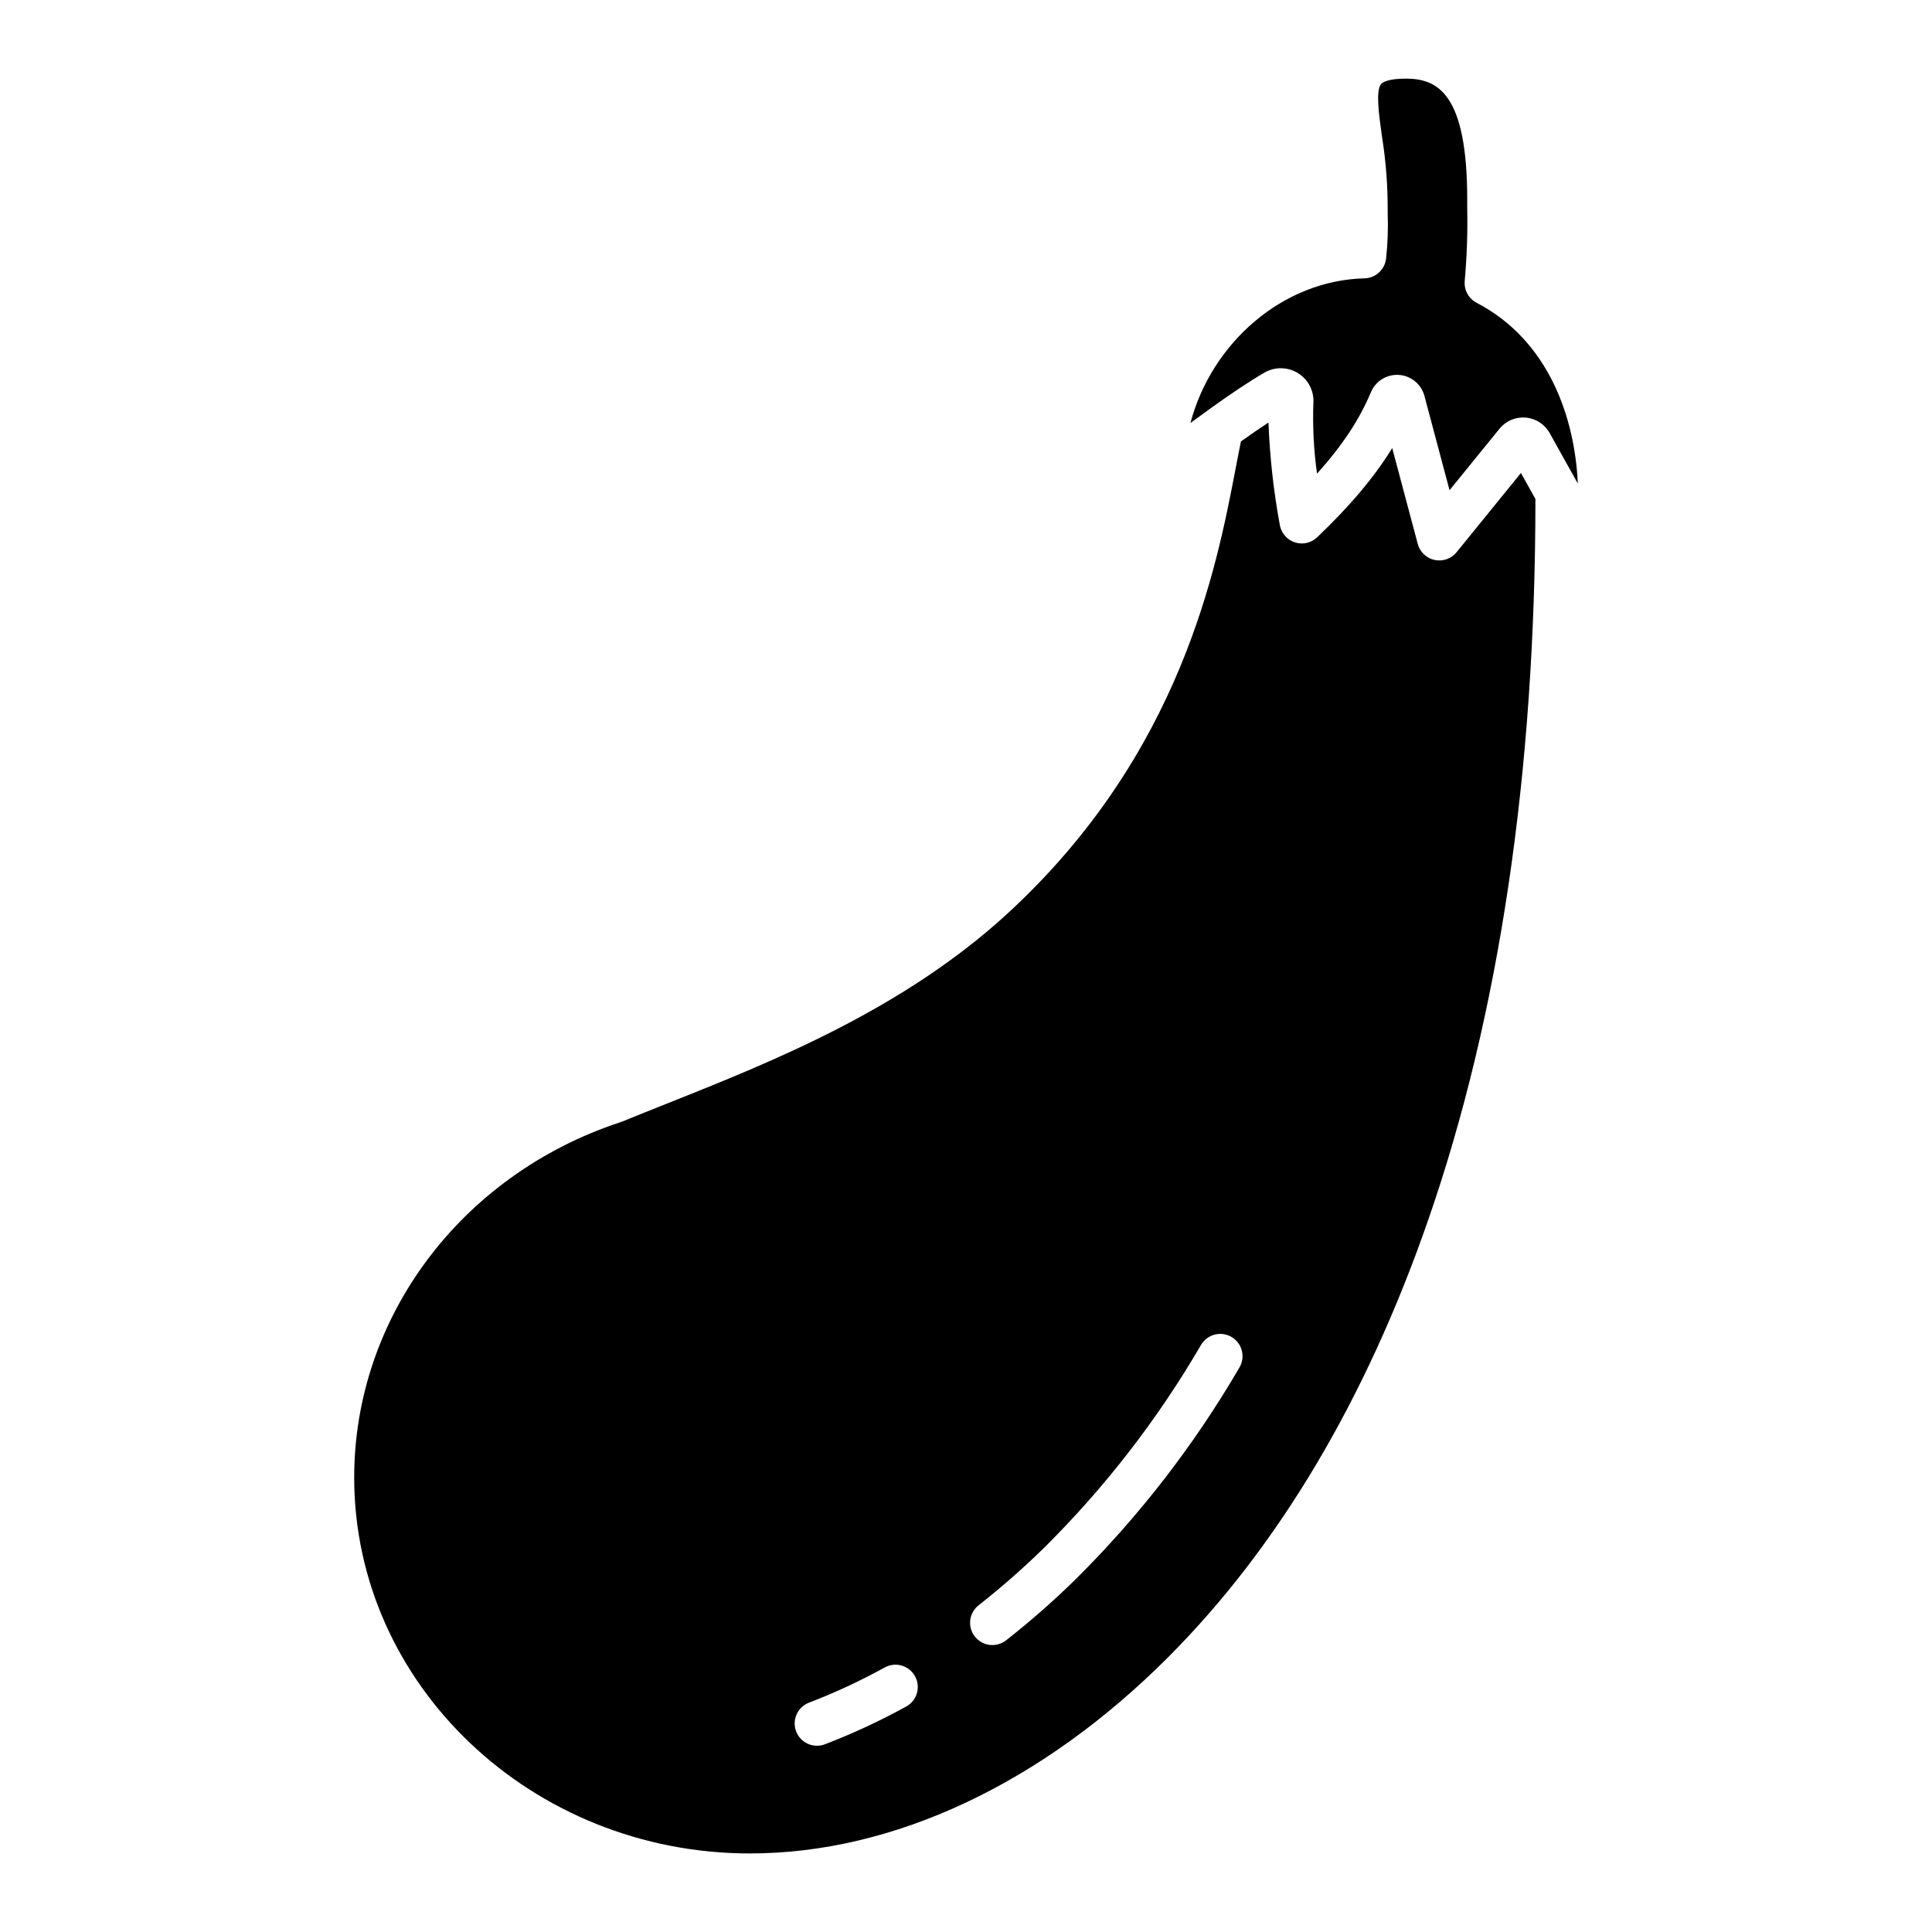 <?xml version="1.0" encoding="UTF-8"?>
<!-- Uploaded to: SVG Repo, www.svgrepo.com, Generator: SVG Repo Mixer Tools -->
<svg fill="#000000" width="800px" height="800px" version="1.1" viewBox="144 144 512 512" xmlns="http://www.w3.org/2000/svg">
 <g>
  <path d="m342.77 635.18c37.984 0 77.328-18.465 110.8-51.996 29.164-29.227 52.332-68.152 68.859-115.71 18.902-54.395 28.477-118.74 28.473-191.25l-3.836-6.875-17.062 21c-1.398 1.723-3.648 2.516-5.82 2.047-2.168-0.465-3.894-2.106-4.465-4.25l-6.769-25.41c-4.723 7.691-11.219 15.402-19.895 23.656-1.562 1.492-3.82 2.008-5.879 1.344-2.055-0.66-3.586-2.394-3.992-4.519-1.664-8.992-2.676-18.098-3.027-27.238-2.164 1.414-4.598 3.078-7.293 5-0.438 2.113-0.887 4.473-1.395 7.098-5.055 26.41-14.457 75.57-60.207 117.78-27.77 25.621-62.523 39.457-90.445 50.578-4.18 1.664-8.129 3.234-11.926 4.793-0.207 0.086-0.418 0.16-0.637 0.219-42.117 13.93-70.387 51.719-70.387 94.113 0 54.93 47.059 99.625 104.91 99.625zm60.645-65.824c6-4.715 11.738-9.75 17.195-15.086 16.188-16.039 30.199-34.141 41.664-53.836 0.793-1.359 2.094-2.352 3.617-2.746 1.52-0.398 3.141-0.172 4.492 0.629 1.355 0.801 2.336 2.109 2.719 3.633 0.387 1.527 0.148 3.144-0.66 4.492-11.996 20.59-26.648 39.512-43.582 56.277-5.762 5.633-11.824 10.953-18.16 15.93-1.23 0.992-2.809 1.453-4.379 1.273-1.57-0.18-3.004-0.98-3.977-2.227-0.977-1.242-1.41-2.828-1.211-4.394 0.203-1.57 1.027-2.988 2.285-3.945zm-45.016 25.867c6.898-2.648 13.605-5.766 20.074-9.332 2.859-1.57 6.449-0.523 8.02 2.332 1.57 2.859 0.527 6.449-2.332 8.02-6.945 3.824-14.148 7.168-21.551 10.008-1.461 0.559-3.086 0.512-4.516-0.125-1.43-0.641-2.547-1.82-3.106-3.285-1.164-3.043 0.363-6.457 3.406-7.621z"/>
  <path d="m464.01 252.79c6.172-4.449 11.172-7.781 15.07-10.035h-0.004c2.773-1.609 6.207-1.551 8.926 0.145 2.723 1.695 4.281 4.758 4.055 7.953-0.219 6.242 0.105 12.488 0.973 18.672 6.707-7.469 11.32-14.465 14.258-21.551h0.004c1.23-2.973 4.223-4.832 7.434-4.617 3.211 0.215 5.93 2.449 6.762 5.562l6.656 24.992 13.246-16.301h-0.004c1.688-2.074 4.289-3.18 6.953-2.945 2.664 0.23 5.039 1.77 6.34 4.102l7.297 13.086 0.02 0.035 0.145 0.258c-0.793-17.504-7.738-37.965-26.824-47.902-0.02-0.012-0.039-0.023-0.059-0.035-0.109-0.059-0.219-0.125-0.324-0.191-0.062-0.039-0.129-0.078-0.191-0.117-0.09-0.059-0.172-0.125-0.258-0.188-0.086-0.066-0.148-0.109-0.219-0.168-0.07-0.059-0.121-0.109-0.184-0.168-0.082-0.074-0.168-0.152-0.246-0.23-0.047-0.047-0.09-0.098-0.133-0.145-0.086-0.094-0.172-0.184-0.246-0.281-0.043-0.051-0.078-0.105-0.117-0.156-0.074-0.098-0.148-0.195-0.215-0.297-0.047-0.07-0.09-0.145-0.133-0.219s-0.105-0.172-0.152-0.262c-0.047-0.09-0.098-0.203-0.148-0.305-0.031-0.066-0.062-0.133-0.09-0.195-0.051-0.121-0.098-0.246-0.141-0.371-0.016-0.051-0.039-0.098-0.055-0.156-0.039-0.129-0.074-0.258-0.098-0.395-0.012-0.055-0.027-0.109-0.039-0.164-0.023-0.117-0.043-0.238-0.059-0.359-0.012-0.074-0.023-0.145-0.031-0.215-0.012-0.098-0.016-0.203-0.02-0.309-0.008-0.102-0.012-0.191-0.012-0.289 0-0.098 0-0.172 0.008-0.258 0-0.113 0.012-0.227 0.02-0.344v-0.078l-0.004 0.012c0.57-6.332 0.793-12.688 0.66-19.043v-2.371c0-28.223-7.832-32.109-16.293-32.109-4.902 0-6.227 1.082-6.516 1.414-1.492 1.719-0.594 8.121 0.195 13.777v-0.004c0.902 5.598 1.406 11.254 1.508 16.926 0 1.258 0.02 2.453 0.035 3.621h-0.004c0.137 3.918 0.004 7.836-0.406 11.734 0 0.027-0.008 0.055-0.008 0.086-0.008 0.055-0.012 0.109-0.02 0.168 0 0.023-0.012 0.047-0.012 0.074-0.023 0.168-0.051 0.336-0.086 0.5l-0.012 0.051v-0.004c-0.602 2.633-2.91 4.519-5.606 4.586-21.641 0.527-40.48 17.035-46.129 38.34 1.559-1.152 3.027-2.223 4.457-3.246 0.023-0.035 0.047-0.051 0.074-0.07z"/>
 </g>
</svg>